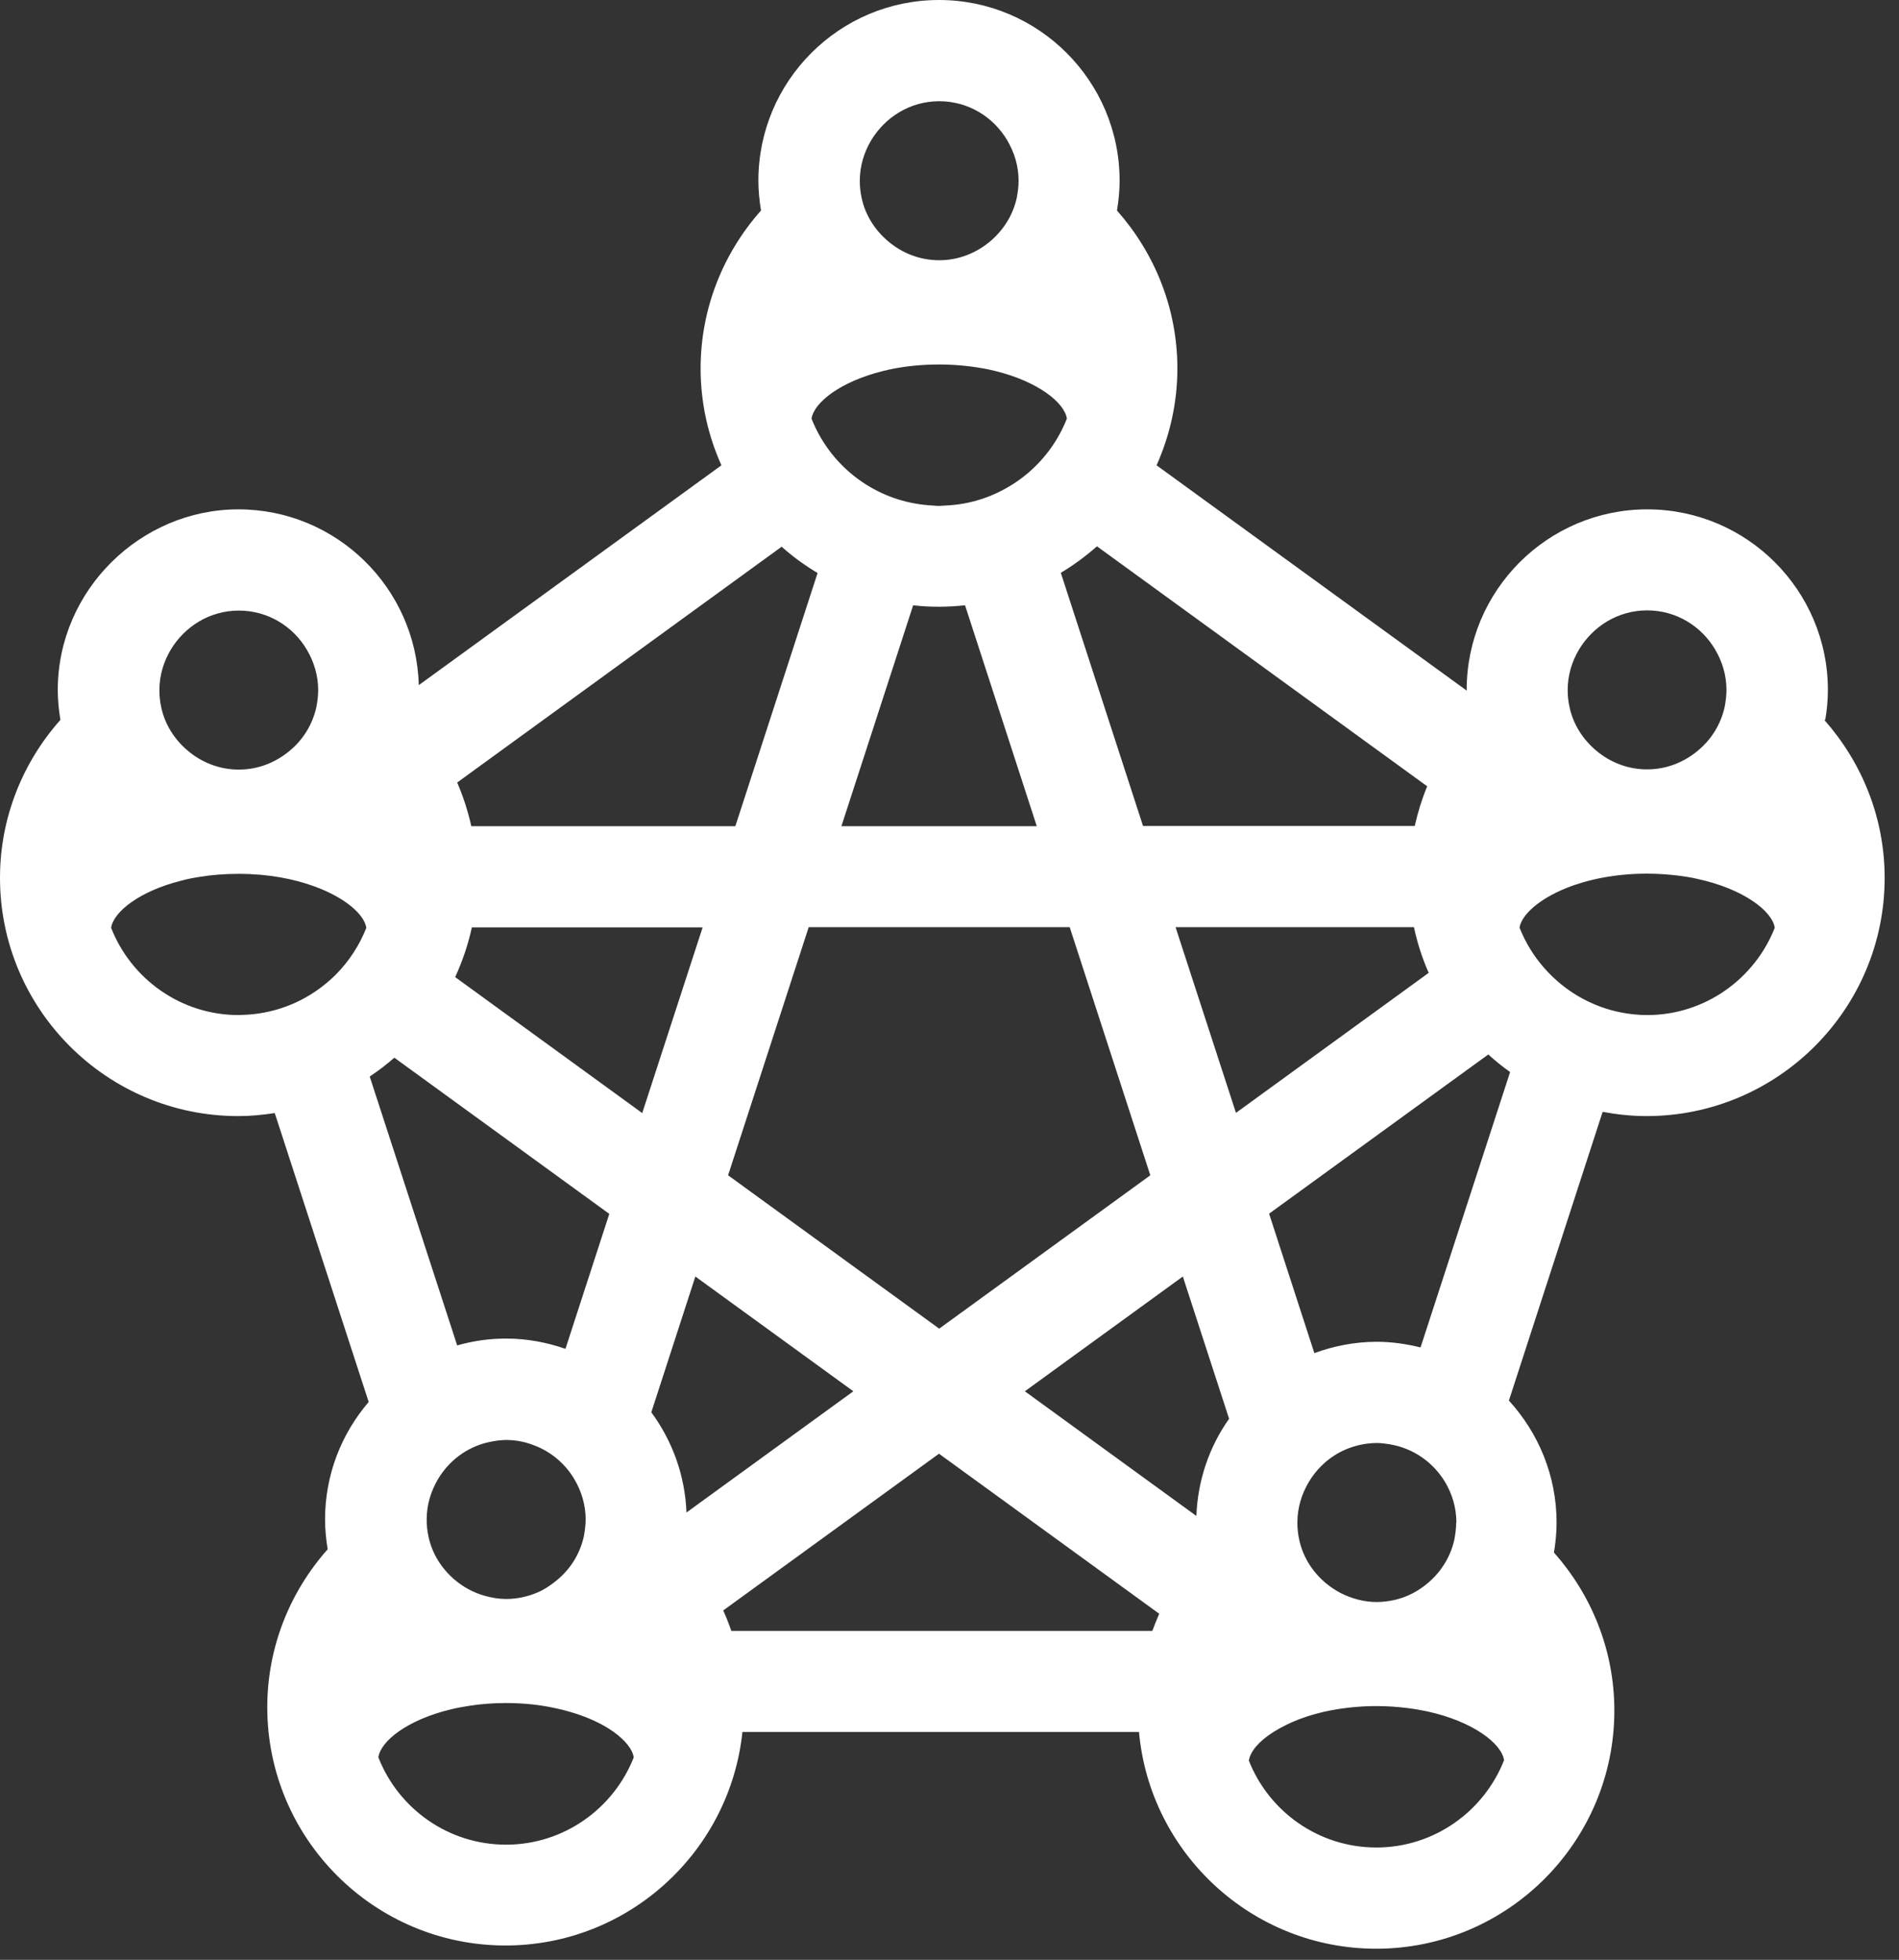 <svg width="94" height="97" viewBox="0 0 94 97" fill="none" xmlns="http://www.w3.org/2000/svg">
<rect x="0" y="0" width="94" height="97" fill="#333333" stroke="none"/>
<path d="M90.35 35.63C90.43 35.15 90.48 34.66 90.48 34.15C90.48 29.22 86.47 25.21 81.54 25.21C76.61 25.21 72.6 29.22 72.6 34.15C72.6 34.15 72.6 34.17 72.6 34.18L57.25 23.03C57.9 21.57 58.28 19.95 58.28 18.24C58.28 15.24 57.14 12.51 55.29 10.42C55.37 9.94 55.42 9.45 55.42 8.94C55.42 4.01 51.41 0 46.48 0C41.55 0 37.54 4.01 37.54 8.94C37.54 9.44 37.59 9.93 37.67 10.42C35.82 12.5 34.68 15.24 34.68 18.24C34.68 19.94 35.05 21.56 35.71 23.03L20.73 33.91C20.6 29.09 16.65 25.21 11.8 25.21C6.95 25.21 2.86 29.22 2.86 34.15C2.86 34.65 2.91 35.15 2.99 35.63C1.14 37.71 0 40.45 0 43.45C0 49.95 5.29 55.24 11.79 55.24C12.41 55.24 13.01 55.18 13.6 55.09L18.25 69.39C16.91 70.95 16.09 72.98 16.09 75.2C16.09 75.7 16.14 76.19 16.22 76.68C14.37 78.76 13.23 81.5 13.23 84.5C13.23 91 18.52 96.29 25.02 96.29C31.11 96.29 36.13 91.65 36.75 85.72H56.38C56.92 91.72 61.98 96.45 68.12 96.45C74.62 96.45 79.91 91.16 79.91 84.66C79.91 81.66 78.77 78.93 76.92 76.84C77 76.36 77.05 75.87 77.05 75.36C77.05 73.03 76.15 70.92 74.69 69.32L79.33 55.03C80.03 55.16 80.76 55.24 81.5 55.24C88 55.24 93.29 49.95 93.29 43.45C93.29 40.45 92.15 37.72 90.3 35.63H90.35ZM80.94 50.21C79.81 50.11 78.77 49.73 77.87 49.15C77.33 48.8 76.85 48.38 76.43 47.9C75.92 47.32 75.51 46.65 75.22 45.92C75.22 45.91 75.22 45.9 75.22 45.89C75.34 45.26 76.18 44.5 77.54 43.95C78.59 43.53 79.95 43.24 81.53 43.24C82.08 43.24 82.6 43.28 83.09 43.34C83.41 43.38 83.72 43.43 84.02 43.5C86.29 43.99 87.73 45.09 87.85 45.92C86.86 48.44 84.4 50.24 81.53 50.24C81.33 50.24 81.13 50.23 80.93 50.21H80.94ZM11.82 50.24C8.95 50.24 6.49 48.45 5.5 45.92C5.62 45.13 6.9 44.11 8.96 43.59C9.25 43.51 9.56 43.45 9.88 43.4C10.48 43.3 11.13 43.25 11.82 43.25C13.28 43.25 14.55 43.5 15.56 43.87C17.07 44.42 18.01 45.24 18.13 45.9C18.13 45.91 18.13 45.92 18.13 45.93C17.79 46.79 17.28 47.57 16.64 48.22C16.23 48.63 15.77 48.99 15.28 49.28C14.33 49.85 13.22 50.19 12.04 50.23C11.96 50.23 11.89 50.24 11.81 50.24H11.82ZM11.82 30.22C13.26 30.22 14.51 31 15.19 32.16C15.54 32.75 15.75 33.43 15.75 34.16C15.75 34.45 15.71 34.73 15.66 35C15.47 35.86 15 36.61 14.35 37.15C13.66 37.73 12.79 38.09 11.82 38.09C10.85 38.09 9.97 37.73 9.29 37.15C8.64 36.6 8.16 35.86 7.98 35C7.92 34.73 7.89 34.45 7.89 34.16C7.89 33.43 8.1 32.75 8.45 32.16C9.14 31.01 10.38 30.22 11.82 30.22ZM23.36 45.9H34.78L31.79 55.09L22.53 48.36C22.89 47.58 23.17 46.76 23.36 45.89V45.9ZM46.49 5.01C47.93 5.01 49.18 5.79 49.86 6.95C50.21 7.54 50.42 8.22 50.42 8.95C50.42 9.24 50.38 9.52 50.33 9.79C50.14 10.65 49.67 11.39 49.02 11.94C48.33 12.52 47.46 12.88 46.49 12.88C45.52 12.88 44.64 12.52 43.96 11.94C43.31 11.39 42.83 10.65 42.65 9.79C42.59 9.52 42.56 9.24 42.56 8.95C42.56 8.22 42.77 7.54 43.12 6.95C43.81 5.8 45.05 5.01 46.49 5.01ZM43.72 18.36C43.82 18.34 43.92 18.31 44.02 18.29C44.76 18.13 45.59 18.04 46.49 18.04C47.39 18.04 48.22 18.14 48.96 18.29C49.06 18.31 49.16 18.34 49.26 18.36C51.37 18.88 52.69 19.92 52.81 20.72C52.4 21.76 51.74 22.68 50.9 23.4C50.64 23.62 50.37 23.82 50.08 24C49.12 24.6 48.01 24.97 46.81 25.02C46.7 25.02 46.6 25.04 46.49 25.04C46.38 25.04 46.27 25.03 46.17 25.02C44.97 24.96 43.86 24.6 42.9 24C42.61 23.82 42.34 23.62 42.08 23.4C41.24 22.68 40.58 21.76 40.17 20.72C40.29 19.92 41.61 18.88 43.72 18.36ZM45.21 29.96C45.63 30.01 46.06 30.03 46.49 30.03C46.92 30.03 47.35 30 47.77 29.96L51.32 40.89H41.65L45.2 29.96H45.21ZM52.95 45.89L56.94 58.17L46.49 65.76L36.04 58.17L40.03 45.89H52.95ZM42.24 68.86L33.98 74.86C33.91 73.01 33.27 71.3 32.24 69.9L34.42 63.18L42.24 68.86ZM28.99 75.2C28.99 75.49 28.95 75.77 28.9 76.04C28.71 76.9 28.24 77.65 27.59 78.19C27.29 78.44 26.97 78.66 26.6 78.82C26.13 79.02 25.6 79.14 25.05 79.14C24.69 79.14 24.35 79.08 24.02 78.99C23.46 78.84 22.95 78.56 22.52 78.2C21.87 77.65 21.39 76.91 21.21 76.05C21.15 75.78 21.12 75.5 21.12 75.21C21.12 74.48 21.33 73.8 21.68 73.21C22.22 72.3 23.11 71.62 24.18 71.38C24.46 71.32 24.75 71.27 25.06 71.27C25.55 71.27 26.02 71.37 26.45 71.54C27.29 71.86 27.98 72.45 28.43 73.21C28.78 73.8 28.99 74.48 28.99 75.21V75.2ZM18.73 86.97C18.85 86.16 20.19 85.11 22.33 84.6C22.61 84.53 22.9 84.48 23.21 84.43C23.78 84.34 24.39 84.29 25.05 84.29C25.93 84.29 26.74 84.38 27.47 84.54C27.91 84.63 28.32 84.75 28.7 84.88C29.38 85.12 29.95 85.41 30.39 85.73C30.97 86.15 31.31 86.59 31.37 86.98C30.38 89.5 27.92 91.3 25.05 91.3C22.18 91.3 19.72 89.51 18.73 86.98V86.97ZM35.81 79.7L46.48 71.95L57.38 79.87C57.26 80.15 57.15 80.43 57.04 80.72H36.2C36.08 80.37 35.95 80.04 35.8 79.71L35.81 79.7ZM72.08 75.36C72.08 75.65 72.04 75.93 71.99 76.2C71.8 77.06 71.33 77.8 70.68 78.35C70.21 78.75 69.65 79.05 69.02 79.19C68.74 79.25 68.45 79.29 68.15 79.29C67.51 79.29 66.91 79.12 66.37 78.85C66.1 78.71 65.85 78.54 65.62 78.35C64.97 77.8 64.49 77.06 64.31 76.2C64.25 75.93 64.22 75.65 64.22 75.36C64.22 74.63 64.43 73.95 64.78 73.36C65.2 72.65 65.84 72.07 66.61 71.74C67.09 71.54 67.61 71.42 68.16 71.42C68.37 71.42 68.57 71.45 68.77 71.48C69.95 71.67 70.94 72.37 71.53 73.35C71.88 73.94 72.09 74.62 72.09 75.35L72.08 75.36ZM61.82 87.13C61.89 86.69 62.31 86.18 63.04 85.72C63.44 85.47 63.92 85.23 64.48 85.03C64.81 84.91 65.17 84.81 65.55 84.72C66.32 84.55 67.19 84.44 68.14 84.44C68.68 84.44 69.19 84.48 69.68 84.54C70.01 84.58 70.33 84.64 70.63 84.7C72.9 85.19 74.33 86.29 74.45 87.12C73.46 89.64 71 91.44 68.13 91.44C65.26 91.44 62.8 89.65 61.81 87.12L61.82 87.13ZM60.84 70.22C59.87 71.59 59.29 73.24 59.22 75.03L50.73 68.86L58.55 63.18L60.84 70.22ZM58.19 45.89H69.99C70.16 46.68 70.4 47.43 70.72 48.15L61.18 55.08L58.19 45.89ZM81.53 30.21C82.97 30.21 84.22 30.99 84.9 32.15C85.25 32.74 85.46 33.42 85.46 34.15C85.46 34.44 85.42 34.72 85.37 34.99C85.18 35.85 84.71 36.6 84.06 37.14C83.37 37.72 82.5 38.08 81.53 38.08C80.56 38.08 79.68 37.72 79 37.14C78.35 36.59 77.87 35.85 77.69 34.99C77.63 34.72 77.6 34.44 77.6 34.15C77.6 33.42 77.81 32.74 78.16 32.15C78.85 31 80.09 30.21 81.53 30.21ZM70.64 38.93C70.38 39.56 70.18 40.21 70.03 40.88H56.58L52.51 28.35C53.15 27.97 53.74 27.53 54.3 27.04L70.65 38.92L70.64 38.93ZM38.68 27.05C39.23 27.54 39.83 27.98 40.47 28.36L36.4 40.89H23.33C23.16 40.14 22.93 39.42 22.63 38.73L38.69 27.06L38.68 27.05ZM19.52 52.35L30.16 60.08L27.99 66.76C27.07 66.44 26.08 66.25 25.05 66.25C24.21 66.25 23.4 66.37 22.63 66.59L18.3 53.28C18.73 53 19.14 52.68 19.52 52.35ZM70.32 66.69C69.62 66.52 68.9 66.41 68.15 66.41C67.06 66.41 66.02 66.62 65.06 66.97L62.82 60.07L73.67 52.19C74.01 52.5 74.37 52.79 74.75 53.06L70.32 66.68V66.69Z" fill="white"/>
</svg>
